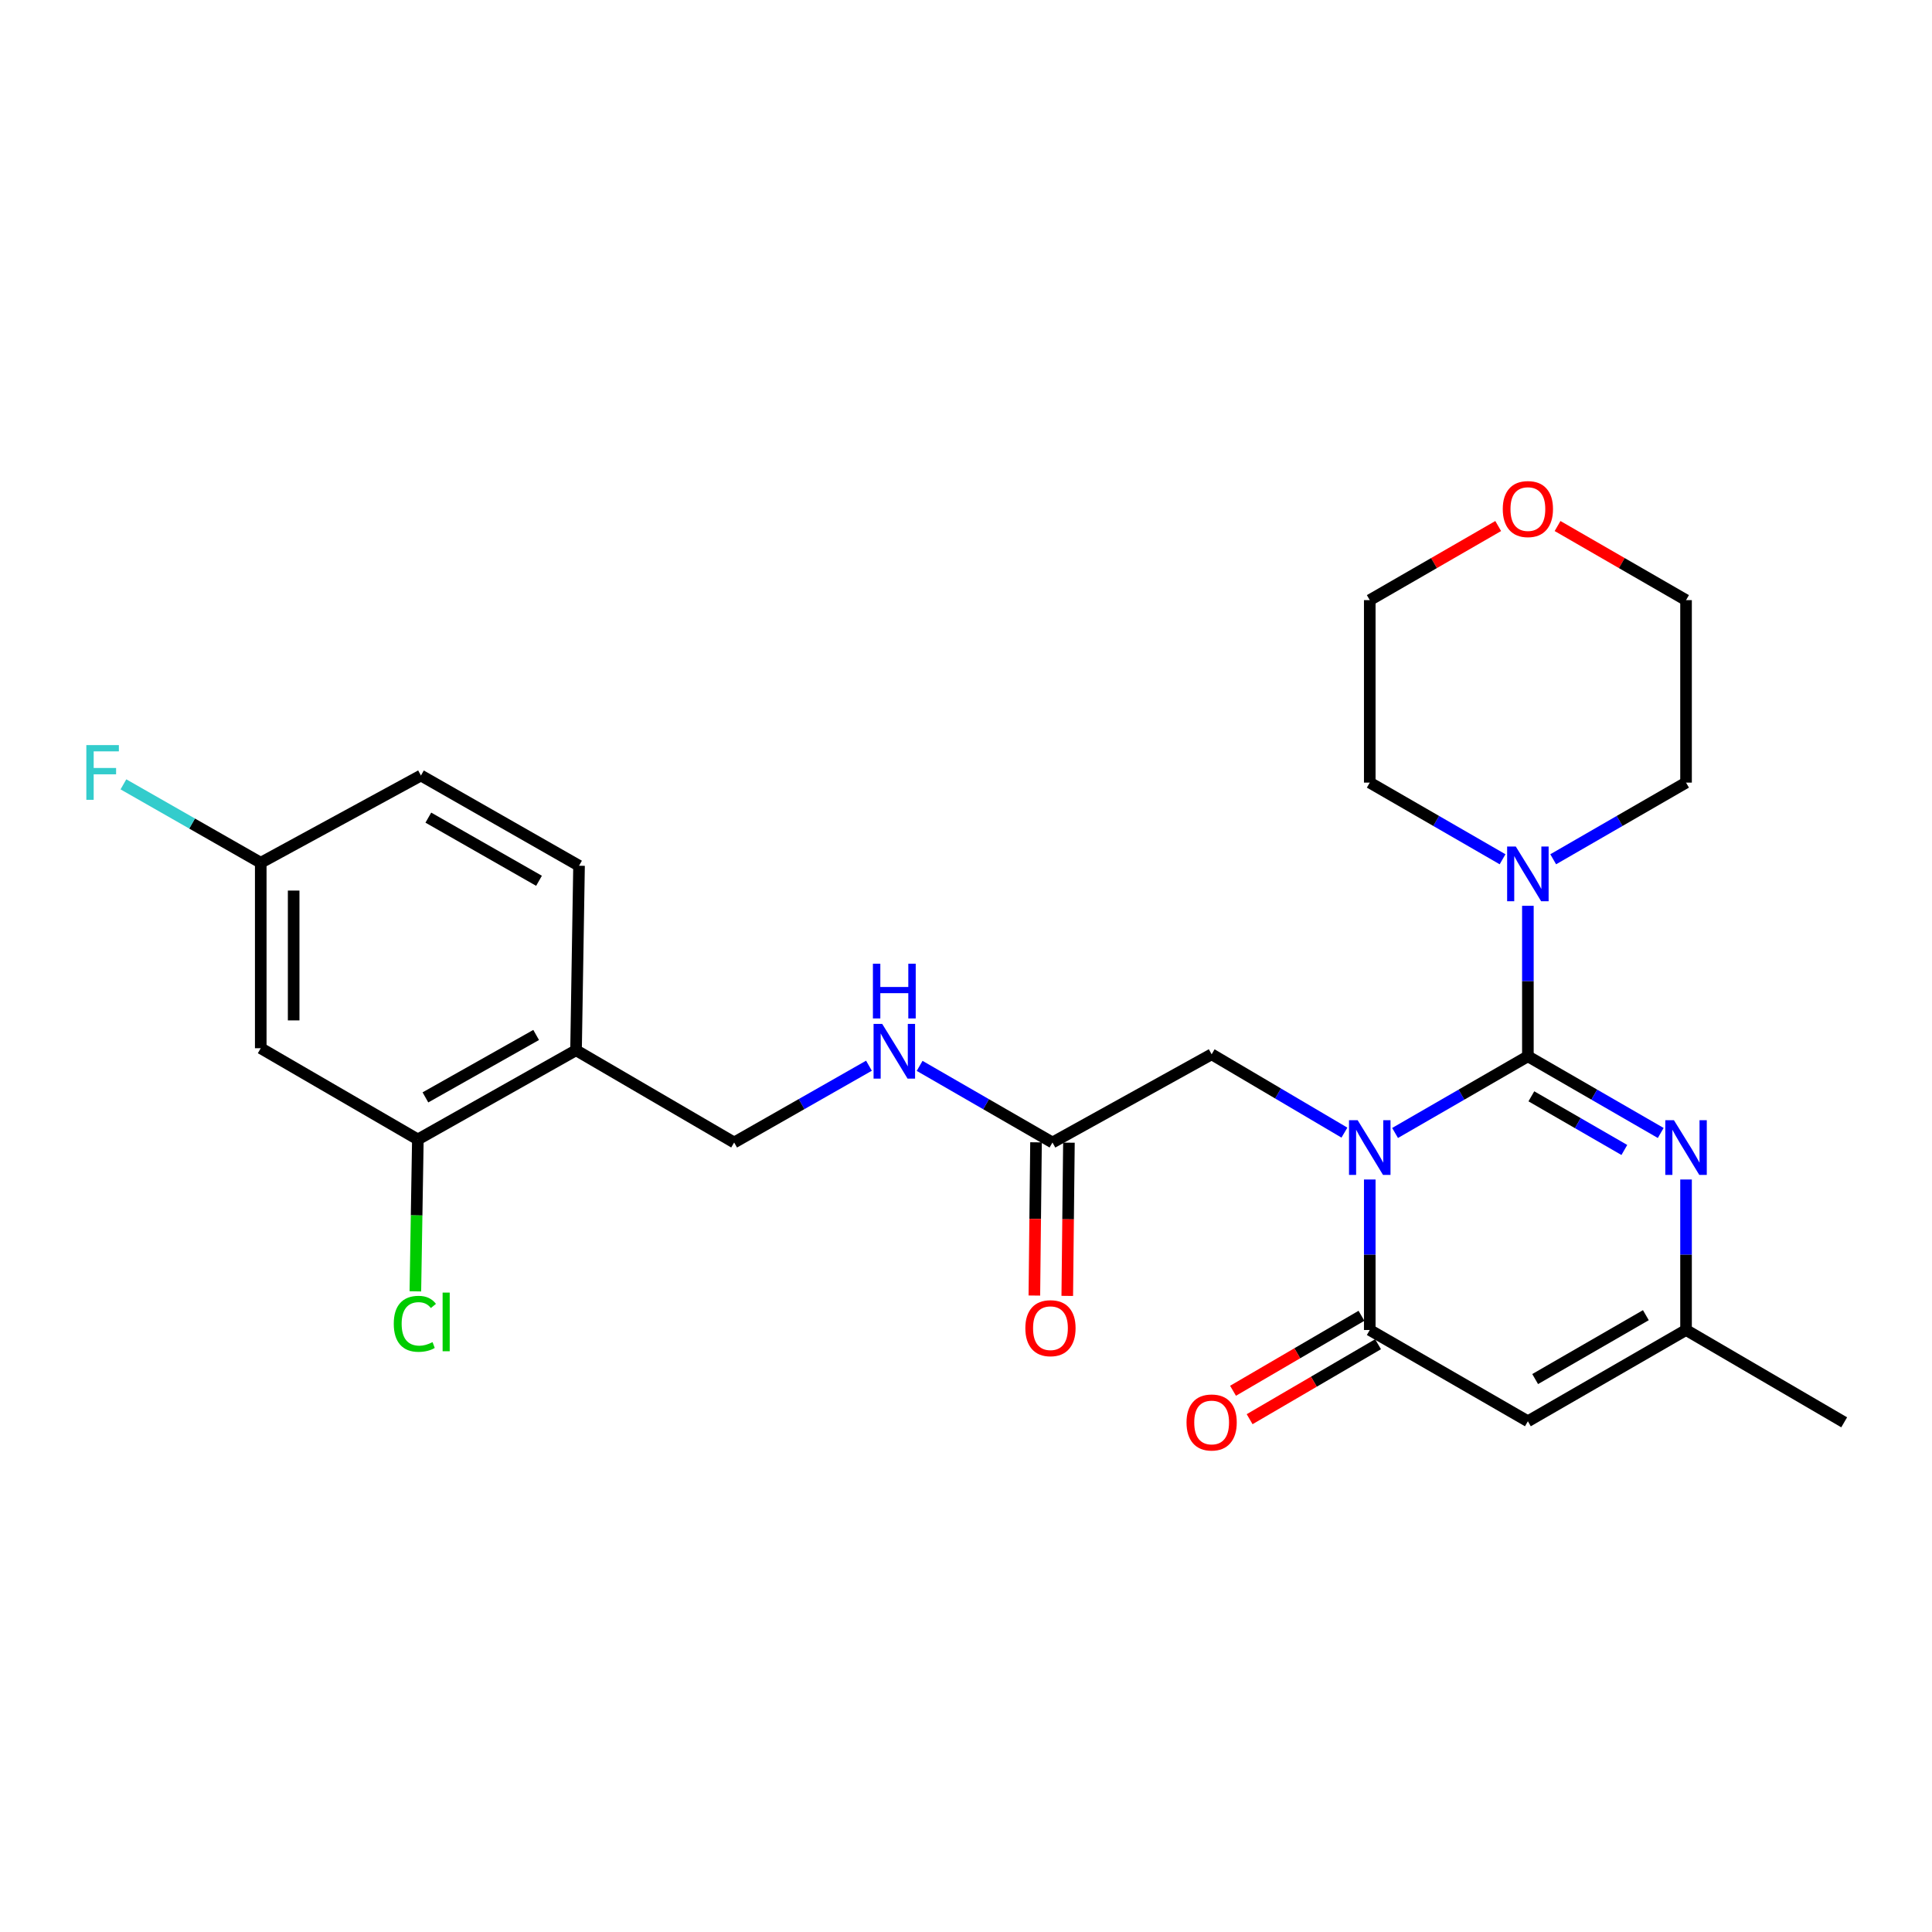 <?xml version='1.0' encoding='iso-8859-1'?>
<svg version='1.1' baseProfile='full'
              xmlns='http://www.w3.org/2000/svg'
                      xmlns:rdkit='http://www.rdkit.org/xml'
                      xmlns:xlink='http://www.w3.org/1999/xlink'
                  xml:space='preserve'
width='1000px' height='1000px' viewBox='0 0 1000 1000'>
<!-- END OF HEADER -->
<rect style='opacity:1.0;fill:#FFFFFF;stroke:none' width='1000' height='1000' x='0' y='0'> </rect>
<path class='bond-0' d='M 722.088,586.421 L 756.459,566.581' style='fill:none;fill-rule:evenodd;stroke:#0000FF;stroke-width:6px;stroke-linecap:butt;stroke-linejoin:miter;stroke-opacity:1' />
<path class='bond-0' d='M 756.459,566.581 L 790.829,546.741' style='fill:none;fill-rule:evenodd;stroke:#000000;stroke-width:6px;stroke-linecap:butt;stroke-linejoin:miter;stroke-opacity:1' />
<path class='bond-1' d='M 708.986,610.505 L 708.986,649.456' style='fill:none;fill-rule:evenodd;stroke:#0000FF;stroke-width:6px;stroke-linecap:butt;stroke-linejoin:miter;stroke-opacity:1' />
<path class='bond-1' d='M 708.986,649.456 L 708.986,688.406' style='fill:none;fill-rule:evenodd;stroke:#000000;stroke-width:6px;stroke-linecap:butt;stroke-linejoin:miter;stroke-opacity:1' />
<path class='bond-6' d='M 695.87,586.247 L 661.506,565.974' style='fill:none;fill-rule:evenodd;stroke:#0000FF;stroke-width:6px;stroke-linecap:butt;stroke-linejoin:miter;stroke-opacity:1' />
<path class='bond-6' d='M 661.506,565.974 L 627.142,545.7' style='fill:none;fill-rule:evenodd;stroke:#000000;stroke-width:6px;stroke-linecap:butt;stroke-linejoin:miter;stroke-opacity:1' />
<path class='bond-2' d='M 790.829,546.741 L 825.209,566.582' style='fill:none;fill-rule:evenodd;stroke:#000000;stroke-width:6px;stroke-linecap:butt;stroke-linejoin:miter;stroke-opacity:1' />
<path class='bond-2' d='M 825.209,566.582 L 859.589,586.423' style='fill:none;fill-rule:evenodd;stroke:#0000FF;stroke-width:6px;stroke-linecap:butt;stroke-linejoin:miter;stroke-opacity:1' />
<path class='bond-2' d='M 792.628,567.448 L 816.694,581.336' style='fill:none;fill-rule:evenodd;stroke:#000000;stroke-width:6px;stroke-linecap:butt;stroke-linejoin:miter;stroke-opacity:1' />
<path class='bond-2' d='M 816.694,581.336 L 840.76,595.225' style='fill:none;fill-rule:evenodd;stroke:#0000FF;stroke-width:6px;stroke-linecap:butt;stroke-linejoin:miter;stroke-opacity:1' />
<path class='bond-4' d='M 790.829,546.741 L 790.829,507.791' style='fill:none;fill-rule:evenodd;stroke:#000000;stroke-width:6px;stroke-linecap:butt;stroke-linejoin:miter;stroke-opacity:1' />
<path class='bond-4' d='M 790.829,507.791 L 790.829,468.84' style='fill:none;fill-rule:evenodd;stroke:#0000FF;stroke-width:6px;stroke-linecap:butt;stroke-linejoin:miter;stroke-opacity:1' />
<path class='bond-3' d='M 708.986,688.406 L 790.829,735.641' style='fill:none;fill-rule:evenodd;stroke:#000000;stroke-width:6px;stroke-linecap:butt;stroke-linejoin:miter;stroke-opacity:1' />
<path class='bond-11' d='M 704.691,681.051 L 671.454,700.456' style='fill:none;fill-rule:evenodd;stroke:#000000;stroke-width:6px;stroke-linecap:butt;stroke-linejoin:miter;stroke-opacity:1' />
<path class='bond-11' d='M 671.454,700.456 L 638.216,719.861' style='fill:none;fill-rule:evenodd;stroke:#FF0000;stroke-width:6px;stroke-linecap:butt;stroke-linejoin:miter;stroke-opacity:1' />
<path class='bond-11' d='M 713.28,695.762 L 680.043,715.167' style='fill:none;fill-rule:evenodd;stroke:#000000;stroke-width:6px;stroke-linecap:butt;stroke-linejoin:miter;stroke-opacity:1' />
<path class='bond-11' d='M 680.043,715.167 L 646.805,734.572' style='fill:none;fill-rule:evenodd;stroke:#FF0000;stroke-width:6px;stroke-linecap:butt;stroke-linejoin:miter;stroke-opacity:1' />
<path class='bond-26' d='M 872.692,610.505 L 872.692,649.456' style='fill:none;fill-rule:evenodd;stroke:#0000FF;stroke-width:6px;stroke-linecap:butt;stroke-linejoin:miter;stroke-opacity:1' />
<path class='bond-26' d='M 872.692,649.456 L 872.692,688.406' style='fill:none;fill-rule:evenodd;stroke:#000000;stroke-width:6px;stroke-linecap:butt;stroke-linejoin:miter;stroke-opacity:1' />
<path class='bond-5' d='M 790.829,735.641 L 872.692,688.406' style='fill:none;fill-rule:evenodd;stroke:#000000;stroke-width:6px;stroke-linecap:butt;stroke-linejoin:miter;stroke-opacity:1' />
<path class='bond-5' d='M 794.595,713.8 L 851.899,680.736' style='fill:none;fill-rule:evenodd;stroke:#000000;stroke-width:6px;stroke-linecap:butt;stroke-linejoin:miter;stroke-opacity:1' />
<path class='bond-21' d='M 803.932,444.758 L 838.312,424.917' style='fill:none;fill-rule:evenodd;stroke:#0000FF;stroke-width:6px;stroke-linecap:butt;stroke-linejoin:miter;stroke-opacity:1' />
<path class='bond-21' d='M 838.312,424.917 L 872.692,405.076' style='fill:none;fill-rule:evenodd;stroke:#000000;stroke-width:6px;stroke-linecap:butt;stroke-linejoin:miter;stroke-opacity:1' />
<path class='bond-22' d='M 777.727,444.756 L 743.356,424.916' style='fill:none;fill-rule:evenodd;stroke:#0000FF;stroke-width:6px;stroke-linecap:butt;stroke-linejoin:miter;stroke-opacity:1' />
<path class='bond-22' d='M 743.356,424.916 L 708.986,405.076' style='fill:none;fill-rule:evenodd;stroke:#000000;stroke-width:6px;stroke-linecap:butt;stroke-linejoin:miter;stroke-opacity:1' />
<path class='bond-23' d='M 872.692,688.406 L 954.545,736.189' style='fill:none;fill-rule:evenodd;stroke:#000000;stroke-width:6px;stroke-linecap:butt;stroke-linejoin:miter;stroke-opacity:1' />
<path class='bond-9' d='M 627.142,545.7 L 544.758,591.354' style='fill:none;fill-rule:evenodd;stroke:#000000;stroke-width:6px;stroke-linecap:butt;stroke-linejoin:miter;stroke-opacity:1' />
<path class='bond-7' d='M 216.285,589.773 L 298.157,543.608' style='fill:none;fill-rule:evenodd;stroke:#000000;stroke-width:6px;stroke-linecap:butt;stroke-linejoin:miter;stroke-opacity:1' />
<path class='bond-7' d='M 220.199,568.01 L 277.51,535.695' style='fill:none;fill-rule:evenodd;stroke:#000000;stroke-width:6px;stroke-linecap:butt;stroke-linejoin:miter;stroke-opacity:1' />
<path class='bond-10' d='M 216.285,589.773 L 134.962,542.558' style='fill:none;fill-rule:evenodd;stroke:#000000;stroke-width:6px;stroke-linecap:butt;stroke-linejoin:miter;stroke-opacity:1' />
<path class='bond-18' d='M 216.285,589.773 L 215.639,629.087' style='fill:none;fill-rule:evenodd;stroke:#000000;stroke-width:6px;stroke-linecap:butt;stroke-linejoin:miter;stroke-opacity:1' />
<path class='bond-18' d='M 215.639,629.087 L 214.993,668.402' style='fill:none;fill-rule:evenodd;stroke:#00CC00;stroke-width:6px;stroke-linecap:butt;stroke-linejoin:miter;stroke-opacity:1' />
<path class='bond-8' d='M 298.157,543.608 L 379.992,591.354' style='fill:none;fill-rule:evenodd;stroke:#000000;stroke-width:6px;stroke-linecap:butt;stroke-linejoin:miter;stroke-opacity:1' />
<path class='bond-15' d='M 298.157,543.608 L 299.71,448.108' style='fill:none;fill-rule:evenodd;stroke:#000000;stroke-width:6px;stroke-linecap:butt;stroke-linejoin:miter;stroke-opacity:1' />
<path class='bond-12' d='M 544.758,591.354 L 510.378,571.525' style='fill:none;fill-rule:evenodd;stroke:#000000;stroke-width:6px;stroke-linecap:butt;stroke-linejoin:miter;stroke-opacity:1' />
<path class='bond-12' d='M 510.378,571.525 L 475.998,551.695' style='fill:none;fill-rule:evenodd;stroke:#0000FF;stroke-width:6px;stroke-linecap:butt;stroke-linejoin:miter;stroke-opacity:1' />
<path class='bond-14' d='M 536.241,591.261 L 535.811,630.916' style='fill:none;fill-rule:evenodd;stroke:#000000;stroke-width:6px;stroke-linecap:butt;stroke-linejoin:miter;stroke-opacity:1' />
<path class='bond-14' d='M 535.811,630.916 L 535.382,670.571' style='fill:none;fill-rule:evenodd;stroke:#FF0000;stroke-width:6px;stroke-linecap:butt;stroke-linejoin:miter;stroke-opacity:1' />
<path class='bond-14' d='M 553.275,591.446 L 552.846,631.101' style='fill:none;fill-rule:evenodd;stroke:#000000;stroke-width:6px;stroke-linecap:butt;stroke-linejoin:miter;stroke-opacity:1' />
<path class='bond-14' d='M 552.846,631.101 L 552.416,670.755' style='fill:none;fill-rule:evenodd;stroke:#FF0000;stroke-width:6px;stroke-linecap:butt;stroke-linejoin:miter;stroke-opacity:1' />
<path class='bond-28' d='M 134.962,542.558 L 134.962,446.556' style='fill:none;fill-rule:evenodd;stroke:#000000;stroke-width:6px;stroke-linecap:butt;stroke-linejoin:miter;stroke-opacity:1' />
<path class='bond-28' d='M 151.997,528.158 L 151.997,460.956' style='fill:none;fill-rule:evenodd;stroke:#000000;stroke-width:6px;stroke-linecap:butt;stroke-linejoin:miter;stroke-opacity:1' />
<path class='bond-13' d='M 449.77,551.613 L 414.881,571.484' style='fill:none;fill-rule:evenodd;stroke:#0000FF;stroke-width:6px;stroke-linecap:butt;stroke-linejoin:miter;stroke-opacity:1' />
<path class='bond-13' d='M 414.881,571.484 L 379.992,591.354' style='fill:none;fill-rule:evenodd;stroke:#000000;stroke-width:6px;stroke-linecap:butt;stroke-linejoin:miter;stroke-opacity:1' />
<path class='bond-19' d='M 299.71,448.108 L 217.875,401.404' style='fill:none;fill-rule:evenodd;stroke:#000000;stroke-width:6px;stroke-linecap:butt;stroke-linejoin:miter;stroke-opacity:1' />
<path class='bond-19' d='M 278.991,455.898 L 221.706,423.205' style='fill:none;fill-rule:evenodd;stroke:#000000;stroke-width:6px;stroke-linecap:butt;stroke-linejoin:miter;stroke-opacity:1' />
<path class='bond-16' d='M 775.467,272.273 L 742.226,291.45' style='fill:none;fill-rule:evenodd;stroke:#FF0000;stroke-width:6px;stroke-linecap:butt;stroke-linejoin:miter;stroke-opacity:1' />
<path class='bond-16' d='M 742.226,291.45 L 708.986,310.626' style='fill:none;fill-rule:evenodd;stroke:#000000;stroke-width:6px;stroke-linecap:butt;stroke-linejoin:miter;stroke-opacity:1' />
<path class='bond-27' d='M 806.192,272.271 L 839.442,291.449' style='fill:none;fill-rule:evenodd;stroke:#FF0000;stroke-width:6px;stroke-linecap:butt;stroke-linejoin:miter;stroke-opacity:1' />
<path class='bond-27' d='M 839.442,291.449 L 872.692,310.626' style='fill:none;fill-rule:evenodd;stroke:#000000;stroke-width:6px;stroke-linecap:butt;stroke-linejoin:miter;stroke-opacity:1' />
<path class='bond-17' d='M 134.962,446.556 L 217.875,401.404' style='fill:none;fill-rule:evenodd;stroke:#000000;stroke-width:6px;stroke-linecap:butt;stroke-linejoin:miter;stroke-opacity:1' />
<path class='bond-20' d='M 134.962,446.556 L 99.423,426.266' style='fill:none;fill-rule:evenodd;stroke:#000000;stroke-width:6px;stroke-linecap:butt;stroke-linejoin:miter;stroke-opacity:1' />
<path class='bond-20' d='M 99.423,426.266 L 63.885,405.976' style='fill:none;fill-rule:evenodd;stroke:#33CCCC;stroke-width:6px;stroke-linecap:butt;stroke-linejoin:miter;stroke-opacity:1' />
<path class='bond-25' d='M 872.692,405.076 L 872.692,310.626' style='fill:none;fill-rule:evenodd;stroke:#000000;stroke-width:6px;stroke-linecap:butt;stroke-linejoin:miter;stroke-opacity:1' />
<path class='bond-24' d='M 708.986,405.076 L 708.986,310.626' style='fill:none;fill-rule:evenodd;stroke:#000000;stroke-width:6px;stroke-linecap:butt;stroke-linejoin:miter;stroke-opacity:1' />
<path  class='atom-0' d='M 702.726 579.825
L 712.006 594.825
Q 712.926 596.305, 714.406 598.985
Q 715.886 601.665, 715.966 601.825
L 715.966 579.825
L 719.726 579.825
L 719.726 608.145
L 715.846 608.145
L 705.886 591.745
Q 704.726 589.825, 703.486 587.625
Q 702.286 585.425, 701.926 584.745
L 701.926 608.145
L 698.246 608.145
L 698.246 579.825
L 702.726 579.825
' fill='#0000FF'/>
<path  class='atom-3' d='M 866.432 579.825
L 875.712 594.825
Q 876.632 596.305, 878.112 598.985
Q 879.592 601.665, 879.672 601.825
L 879.672 579.825
L 883.432 579.825
L 883.432 608.145
L 879.552 608.145
L 869.592 591.745
Q 868.432 589.825, 867.192 587.625
Q 865.992 585.425, 865.632 584.745
L 865.632 608.145
L 861.952 608.145
L 861.952 579.825
L 866.432 579.825
' fill='#0000FF'/>
<path  class='atom-5' d='M 784.569 438.16
L 793.849 453.16
Q 794.769 454.64, 796.249 457.32
Q 797.729 460, 797.809 460.16
L 797.809 438.16
L 801.569 438.16
L 801.569 466.48
L 797.689 466.48
L 787.729 450.08
Q 786.569 448.16, 785.329 445.96
Q 784.129 443.76, 783.769 443.08
L 783.769 466.48
L 780.089 466.48
L 780.089 438.16
L 784.569 438.16
' fill='#0000FF'/>
<path  class='atom-12' d='M 614.142 736.269
Q 614.142 729.469, 617.502 725.669
Q 620.862 721.869, 627.142 721.869
Q 633.422 721.869, 636.782 725.669
Q 640.142 729.469, 640.142 736.269
Q 640.142 743.149, 636.742 747.069
Q 633.342 750.949, 627.142 750.949
Q 620.902 750.949, 617.502 747.069
Q 614.142 743.189, 614.142 736.269
M 627.142 747.749
Q 631.462 747.749, 633.782 744.869
Q 636.142 741.949, 636.142 736.269
Q 636.142 730.709, 633.782 727.909
Q 631.462 725.069, 627.142 725.069
Q 622.822 725.069, 620.462 727.869
Q 618.142 730.669, 618.142 736.269
Q 618.142 741.989, 620.462 744.869
Q 622.822 747.749, 627.142 747.749
' fill='#FF0000'/>
<path  class='atom-13' d='M 456.636 529.978
L 465.916 544.978
Q 466.836 546.458, 468.316 549.138
Q 469.796 551.818, 469.876 551.978
L 469.876 529.978
L 473.636 529.978
L 473.636 558.298
L 469.756 558.298
L 459.796 541.898
Q 458.636 539.978, 457.396 537.778
Q 456.196 535.578, 455.836 534.898
L 455.836 558.298
L 452.156 558.298
L 452.156 529.978
L 456.636 529.978
' fill='#0000FF'/>
<path  class='atom-13' d='M 451.816 498.826
L 455.656 498.826
L 455.656 510.866
L 470.136 510.866
L 470.136 498.826
L 473.976 498.826
L 473.976 527.146
L 470.136 527.146
L 470.136 514.066
L 455.656 514.066
L 455.656 527.146
L 451.816 527.146
L 451.816 498.826
' fill='#0000FF'/>
<path  class='atom-15' d='M 530.717 687.464
Q 530.717 680.664, 534.077 676.864
Q 537.437 673.064, 543.717 673.064
Q 549.997 673.064, 553.357 676.864
Q 556.717 680.664, 556.717 687.464
Q 556.717 694.344, 553.317 698.264
Q 549.917 702.144, 543.717 702.144
Q 537.477 702.144, 534.077 698.264
Q 530.717 694.384, 530.717 687.464
M 543.717 698.944
Q 548.037 698.944, 550.357 696.064
Q 552.717 693.144, 552.717 687.464
Q 552.717 681.904, 550.357 679.104
Q 548.037 676.264, 543.717 676.264
Q 539.397 676.264, 537.037 679.064
Q 534.717 681.864, 534.717 687.464
Q 534.717 693.184, 537.037 696.064
Q 539.397 698.944, 543.717 698.944
' fill='#FF0000'/>
<path  class='atom-17' d='M 777.829 263.491
Q 777.829 256.691, 781.189 252.891
Q 784.549 249.091, 790.829 249.091
Q 797.109 249.091, 800.469 252.891
Q 803.829 256.691, 803.829 263.491
Q 803.829 270.371, 800.429 274.291
Q 797.029 278.171, 790.829 278.171
Q 784.589 278.171, 781.189 274.291
Q 777.829 270.411, 777.829 263.491
M 790.829 274.971
Q 795.149 274.971, 797.469 272.091
Q 799.829 269.171, 799.829 263.491
Q 799.829 257.931, 797.469 255.131
Q 795.149 252.291, 790.829 252.291
Q 786.509 252.291, 784.149 255.091
Q 781.829 257.891, 781.829 263.491
Q 781.829 269.211, 784.149 272.091
Q 786.509 274.971, 790.829 274.971
' fill='#FF0000'/>
<path  class='atom-19' d='M 203.813 685.203
Q 203.813 678.163, 207.093 674.483
Q 210.413 670.763, 216.693 670.763
Q 222.533 670.763, 225.653 674.883
L 223.013 677.043
Q 220.733 674.043, 216.693 674.043
Q 212.413 674.043, 210.133 676.923
Q 207.893 679.763, 207.893 685.203
Q 207.893 690.803, 210.213 693.683
Q 212.573 696.563, 217.133 696.563
Q 220.253 696.563, 223.893 694.683
L 225.013 697.683
Q 223.533 698.643, 221.293 699.203
Q 219.053 699.763, 216.573 699.763
Q 210.413 699.763, 207.093 696.003
Q 203.813 692.243, 203.813 685.203
' fill='#00CC00'/>
<path  class='atom-19' d='M 229.093 669.043
L 232.773 669.043
L 232.773 699.403
L 229.093 699.403
L 229.093 669.043
' fill='#00CC00'/>
<path  class='atom-21' d='M 44.689 385.663
L 61.529 385.663
L 61.529 388.903
L 48.489 388.903
L 48.489 397.503
L 60.089 397.503
L 60.089 400.783
L 48.489 400.783
L 48.489 413.983
L 44.689 413.983
L 44.689 385.663
' fill='#33CCCC'/>
</svg>

